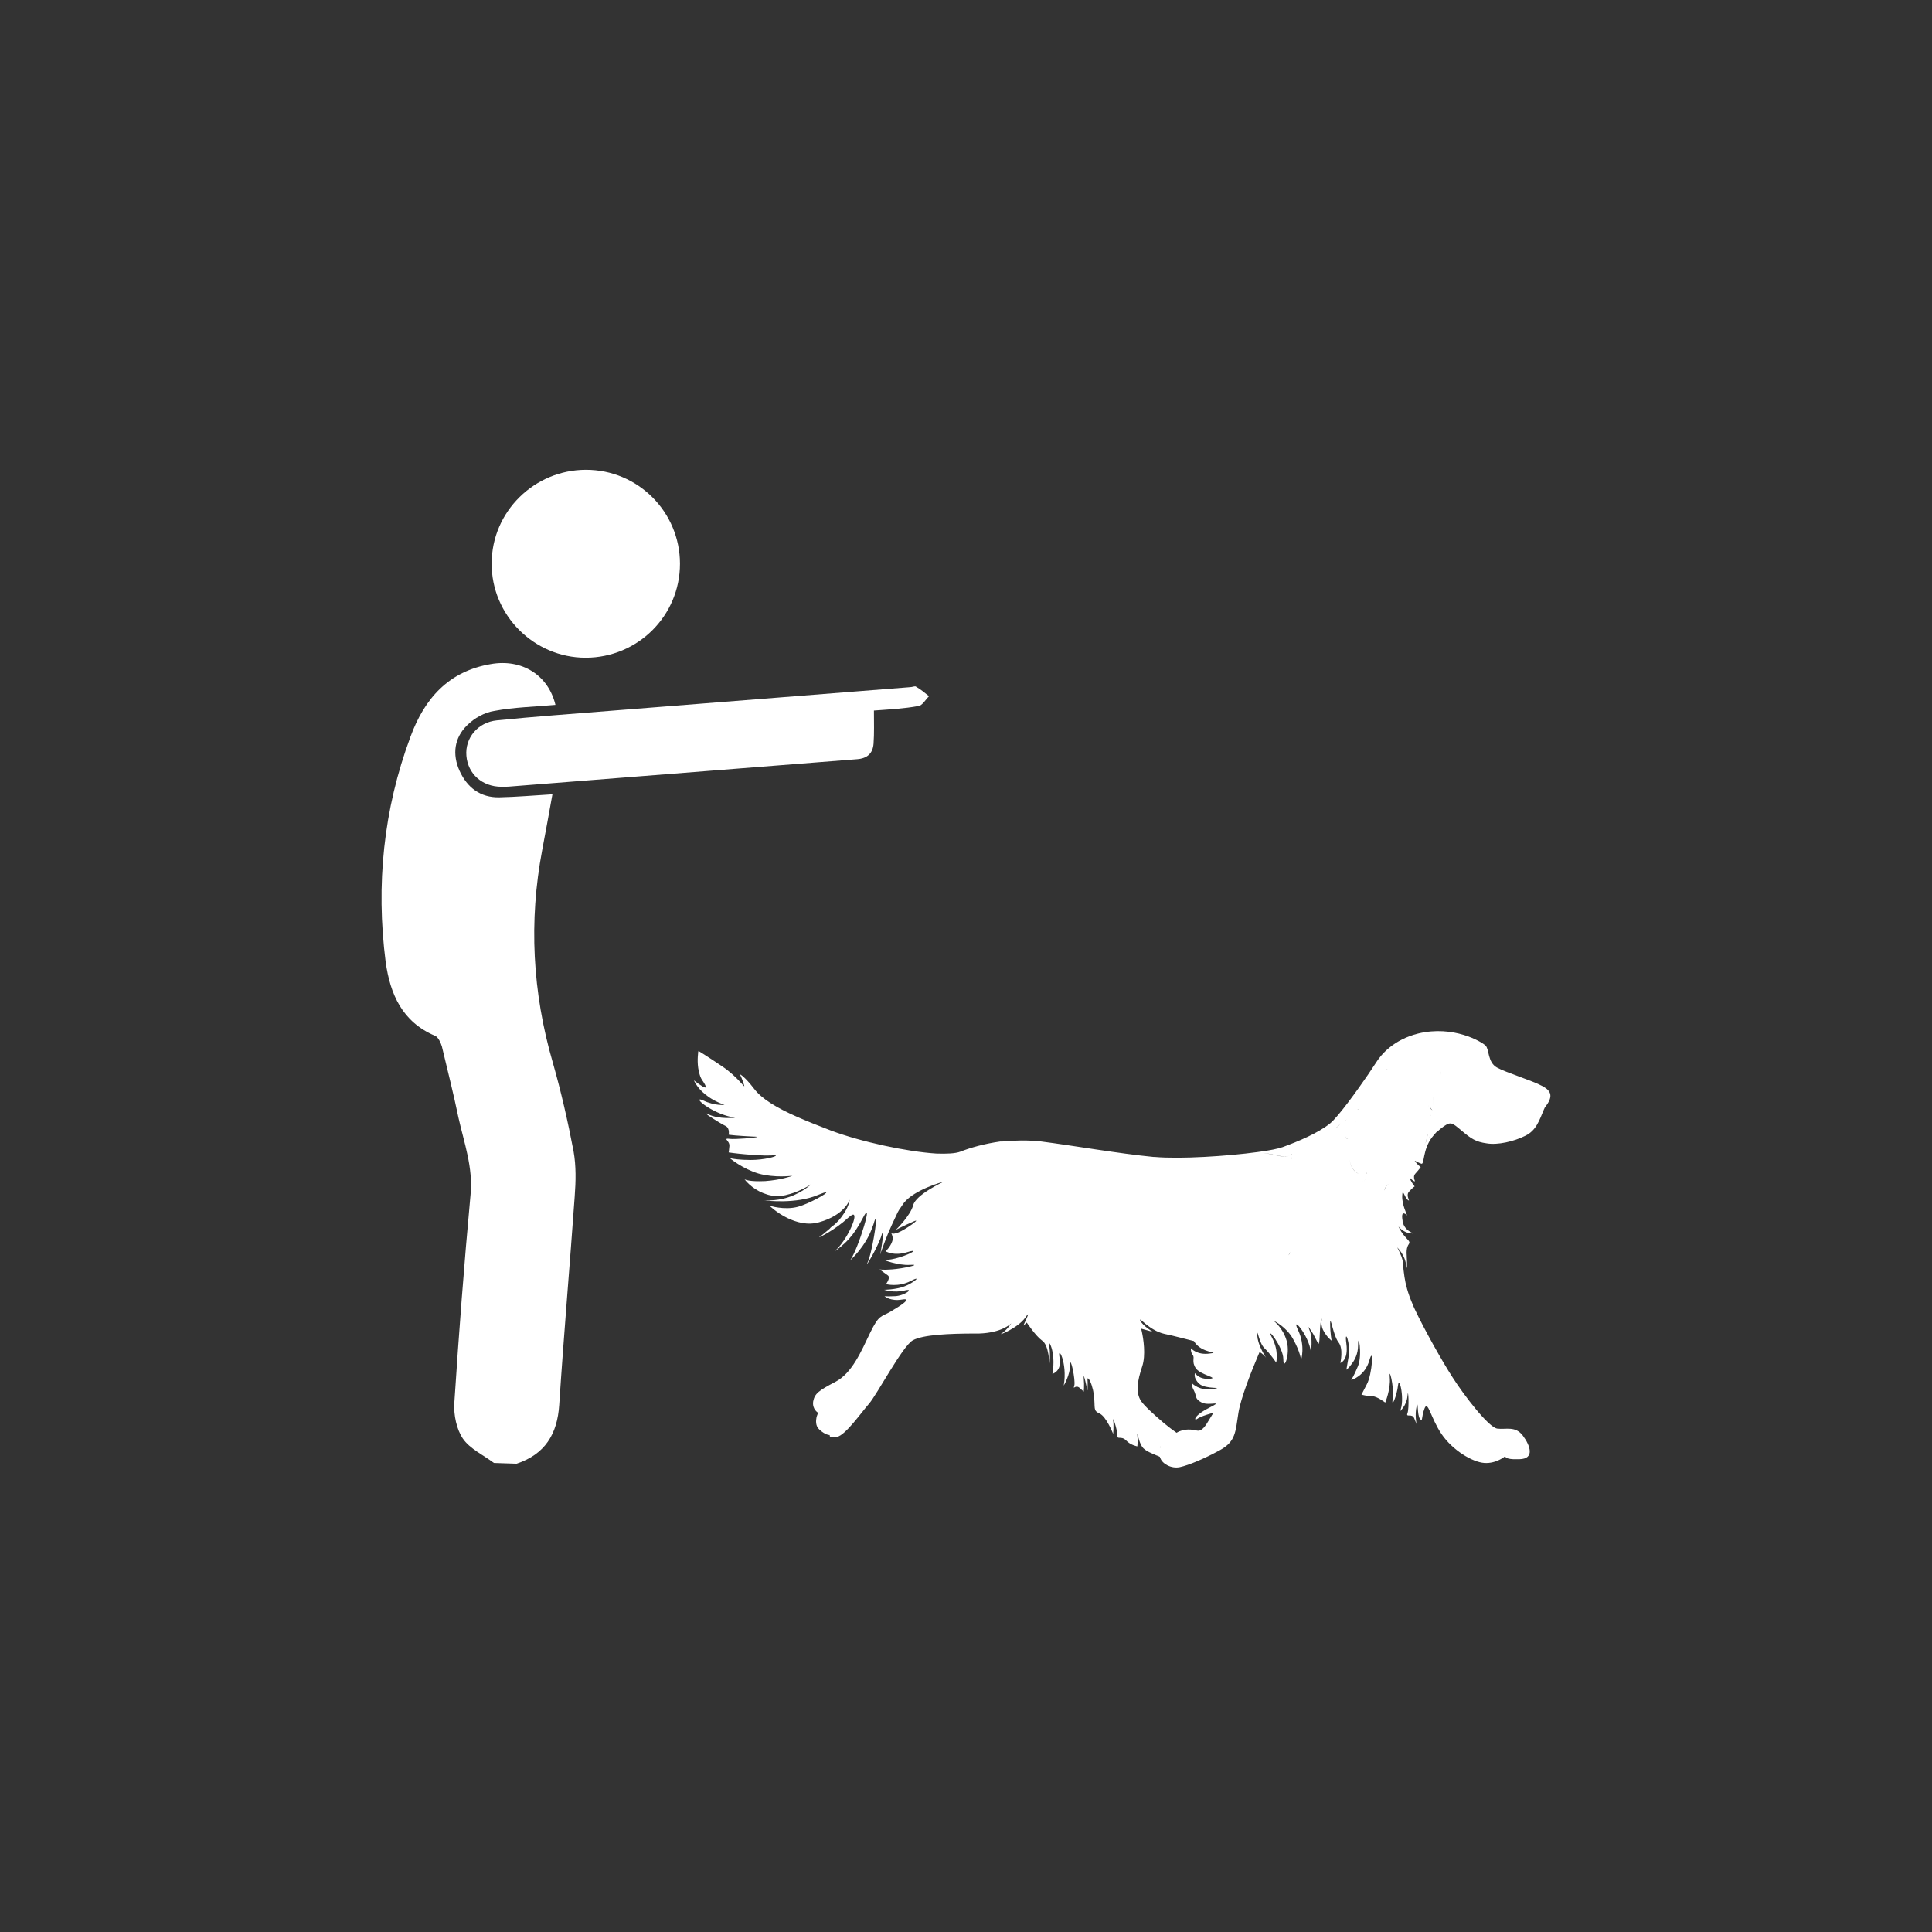 <?xml version="1.0" encoding="utf-8"?>
<!-- Generator: Adobe Illustrator 27.4.0, SVG Export Plug-In . SVG Version: 6.00 Build 0)  -->
<svg version="1.1" id="Ebene_11" xmlns="http://www.w3.org/2000/svg" xmlns:xlink="http://www.w3.org/1999/xlink" x="0px" y="0px"
	 viewBox="0 0 512 512" style="enable-background:new 0 0 512 512;" xml:space="preserve">
<rect x="0" y="0" width="512" height="512" fill="#333333" stroke="none"/>
<style type="text/css">
	.st0{fill:#FFFFFF;}
</style>
<path class="st0" d="M130.9,387.7c-2.8-2.1-6.3-3.7-8.2-6.4c-1.7-2.5-2.5-6.3-2.3-9.5c1.2-18.4,2.6-36.8,4.3-55.2
	c0.7-7.2-1.7-13.7-3.2-20.4c-1.3-6.3-2.9-12.6-4.4-18.9c-0.3-1-1-2.5-1.8-2.8c-8.7-3.7-11.9-11-13.1-19.6
	c-2.6-20.4-0.6-40.4,6.6-59.7c3.7-10.1,10.1-17.3,21.2-19.2c8.3-1.5,15.3,2.9,17.2,10.8c-5.4,0.5-10.9,0.6-16.2,1.6
	c-2.6,0.4-5.3,1.9-7.2,3.8c-3.4,3.3-4,7.7-2,12.1c2,4.4,5.5,7.1,10.5,7c4.6-0.1,9.1-0.5,14.1-0.8c-0.9,5.1-1.8,9.9-2.7,14.7
	c-3.6,19-2.6,37.8,2.8,56.4c2.2,7.7,4,15.6,5.5,23.5c0.7,3.9,0.6,8,0.3,12c-1.3,18.4-2.9,36.8-4.1,55.2c-0.5,7.8-3.8,13.1-11.3,15.6
	L130.9,387.7L130.9,387.7z"/>
<path class="st0" d="M231.6,188.3c0,3.2,0.1,6-0.1,8.8c-0.2,2.5-1.6,3.9-4.4,4.1c-30.5,2.4-61,4.8-91.5,7.2
	c-0.9,0.1-1.8,0.1-2.7,0.1c-5.1,0-8.9-3.4-9.3-8.2c-0.4-4.7,3-8.9,8.1-9.4c9.9-1,19.8-1.7,29.7-2.5c26.6-2.1,53.2-4.2,79.8-6.3
	c0.6,0,1.3-0.4,1.6-0.1c1.2,0.7,2.3,1.6,3.4,2.5c-0.9,0.9-1.8,2.5-2.8,2.6C239.6,187.8,235.7,188,231.6,188.3L231.6,188.3z"/>
<path class="st0" d="M155.3,124.5c13.8,0,24.9,11.2,24.9,24.9c0,13.8-11.2,24.9-25,24.9c-13.7,0-25-11.3-24.9-25
	C130.3,135.6,141.6,124.5,155.3,124.5z"/>
<path class="st0" d="M409.1,288c-0.1-0.1-0.2-0.1-0.4-0.2l0,0c-2.5-1.4-9.7-3.6-12-4.9c-2.5-1.4-2-4.8-3-5.8c-1-1-8.5-5.5-17.9-3.2
	c-6.4,1.6-9.8,5.5-11.2,7.8c0,0-0.8,1.2-2,3l0,0l0,0c0,0,0,0,0,0c-0.1,0.1-0.2,0.3-0.4,0.7c0.2-0.3,0.4-0.6,0.4-0.7
	c-2.8,4.1-7.9,11.2-10.1,13c-3.2,2.6-8.5,4.8-12.6,6.3c-1.1,0.4-3.5,0.9-6.6,1.3l0,0c-8,1.1-20.5,1.9-27.3,1.3l0,0l0,0
	c-0.1,0-0.1,0-0.2,0c0,0-0.1,0-0.1,0c-9.3-0.9-21.2-3-29.8-4.1c-3.6-0.4-7-0.3-10.2,0c-0.1,0-0.3,0-0.5,0c0,0-0.1,0-0.1,0
	c-4.2,0.6-7.8,1.6-10.6,2.7c-1.3,0.5-3.6,0.6-6.4,0.5c-7.8-0.5-19.9-3.1-27.9-6.1c-3.4-1.3-6.4-2.5-8.9-3.6
	c-5.7-2.5-9.5-4.9-11.4-7.4c-2.7-3.5-3.8-3.9-3.8-3.9c0,0,0.8,1.7,1.1,2.9c0.4,1.2-1.5-2.1-5.8-5s-6.3-4.1-6.3-4.1s0,0.1-0.1,0.4
	l0,0c0,0.1,0,0.1,0,0.2c-0.1,1-0.3,3.3,0.4,5.6c0.2,0.7,0.5,1.4,1,2c0.7,1.1,0.8,1.5,0.5,1.5c-0.6,0-2.9-1.8-3-1.9l0,0
	c0,0,0.2,0.5,0.6,1.1c0.9,1.4,3,3.8,7.5,5.4c0,0-2.6,0.3-5.7-1.2c-0.5-0.2-0.8-0.3-0.9-0.2c-0.6,0.3,4.1,4,9.4,4.8
	c0,0-4.2,0.5-7.1-0.9c-0.4-0.2-0.7-0.3-0.7-0.3c-0.1,0,0.2,0.2,0.7,0.6c1.3,0.9,3.9,2.5,4.6,2.8c0.4,0.2,0.6,0.5,0.7,0.8
	c0.3,0.7,0.1,1.5,0.1,1.5s0.6,0.1,1.8,0.2c1.1,0.1,2.7,0.2,4.7,0.3c0.9,0,1.2,0.1,1.1,0.1c-0.3,0.2-5.9,0.7-7.4,0.5
	c-0.6-0.1-0.8,0-0.8,0.1c0,0.2,0.9,0.9,0.8,1.8c-0.1,1.3-0.2,1.7-0.2,1.7l0,0c0,0,2,0.3,4.4,0.5c2.4,0.2,5.1,0.4,6.9,0.3
	c0.8-0.1,1.2,0,1.2,0c0.3,0.3-3.2,1.2-6.6,1.2c-3.1,0-4.6-0.3-5.2-0.4c-0.2-0.1-0.4-0.1-0.4-0.1l0,0l0,0c0.1,0.1,3.3,2.8,7.6,4.1
	c4.3,1.2,8.7,0.6,9,0.6c-0.2,0.1-3.1,1.1-7.2,1.4c-4.2,0.2-5.4-0.4-5.5-0.5l0,0l0,0c0.1,0.1,1.7,2.4,5,3.7c0.6,0.2,1.3,0.5,2,0.6
	c1.6,0.4,3.5,0.1,5.1-0.4c1.5-0.4,2.9-1.1,3.9-1.6c1-0.5,1.6-0.9,1.7-1c-0.2,0.2-3.1,2.9-7.6,3.9c-1.4,0.3-3,0.5-4.8,0.4l0,0l0,0
	c0.6,0.1,8.4,1,14.1-1.4c1.3-0.5,2-0.8,2.2-0.7c0.7,0.1-4.5,3-7.4,3.8c-3.7,1-7.6-0.3-7.6-0.3l0,0l0,0c0,0,1.9,1.9,4.8,3.3
	c2.3,1.1,5.3,2,8.4,1.1c6.8-1.9,8.1-6,8.1-6c0,0-0.2,1.5-1.3,3.3c-0.6,0.9-1.3,2-2.4,3c-0.2,0.2-0.4,0.4-0.7,0.6
	c-0.4,0.3-0.7,0.5-0.9,0.8c-1.6,1.3-2.2,1.9-2.6,2.1c-0.2,0.1-0.2,0.2-0.2,0.2l0,0l0,0c0.2-0.1,4-1.8,7.7-5.2
	c0.7-0.6,1.2-0.9,1.4-0.8c1.1,0.4-1.8,6.8-4.9,9.6l0,0l0,0c0.1,0,0.6-0.4,1.5-1.1c0.6-0.5,1.4-1.2,2.2-2.1c1.2-1.3,2.4-3.1,3.6-5.4
	c3.2-6.3-1.1,8.1-3.3,11.1l0,0l0,0c0.1-0.1,4.1-3.6,5.9-8.8c0.1-0.3,0.2-0.5,0.3-0.8c0.3-1.1,0.5-1.5,0.6-1.4
	c0.4,0.2-1.1,9.2-2.1,11.4c-0.2,0.4-0.3,0.6-0.3,0.6c0.1,0.2,2.3-3.5,3.5-6.5c0.2-0.4,0.3-0.8,0.4-1.1c0.1-0.5,0.3-0.7,0.3-0.9
	c0.5-0.8-0.4,4.8-0.6,5.8c0,0.1,0,0.1,0,0.1l0,0l0,0c0,0,0.1-0.3,0.2-0.7c0.5-1.3,1.5-4.2,2.8-7c0.5-1,0.9-2,1.4-3l0,0l0,0
	c0.2-0.5,0.5-0.9,0.7-1.3c0,0,0,0,0,0c0,0,0,0,0.1-0.1c0.4-0.6,0.8-1.2,1.1-1.6c2.9-3.5,10.2-5.5,10.4-5.5c-0.2,0.1-7.3,3.4-8,6.2
	c-0.7,2.7-4.5,6.5-4.7,6.6c0.1-0.1,2.3-1.2,4.8-2.3c2.5-1.1-2.4,2.3-4,2.9c-0.4,0.1-0.7,0.2-1,0.3c-0.5,0.1-0.7,0-0.9-0.1
	c-0.1,0-0.1-0.1-0.1-0.1c0,0,0.1,0.1,0.1,0.1c0.2,0.4,0.6,1.3,0.2,2.3c-0.5,1.4-1.7,2.5-1.7,2.5s2.1,1.3,5.5,0.3
	c3.5-1.1,1.5,0.3-1.8,1.3s-4.4,0.6-4.4,0.6s3.8,1.6,7.2,1.4s-1.9,1-4.8,1.2c-2.6,0.2-3.2,0-3.3,0c0.1,0.1,1.5,1.1,2.2,1.6
	c0.8,0.6-0.5,2.3-0.5,2.3s3.2,0.9,6.5-0.8s0.8,0.5-1.6,1.4s-5.4,0.9-5.4,0.9s2.6,0.9,5.4,0.2c2.8-0.7,0,1.4-2.5,1.5
	c-2.3,0.1-2.7,0-2.8,0c0.1,0.1,1.7,1.4,4.6,0.9c2.2-0.4,1,0.7-0.9,1.9c-0.7,0.4-1.4,0.9-2.1,1.3c-2.6,1.5-3,0.7-5.4,5.6
	c-2.4,5-4.8,10.7-9.2,13s-5.5,3.1-5.9,5.2c-0.3,2.1,1.3,3,1.3,3s-0.2,0.5-0.4,1.1c-0.2,1-0.3,2.4,0.7,3.3c1.7,1.6,2.8,1.5,2.8,1.5
	s-0.3,0.8,1.3,0.6c0.2,0,0.4,0,0.6-0.1c2.3-0.5,6.4-6.4,8.5-8.8s8.9-15.3,11.6-16.8s9.7-1.8,16.6-1.8c0.3,0,0.6,0,1,0
	c5.9-0.2,8.3-2.5,8.5-2.7c-0.1,0.2-1.5,2.1-2.6,2.7c-1.1,0.7,4.3-1.4,6.3-4.2c1.9-2.8-0.5,2-0.5,2.1c0,0,0.4-0.3,0.9-0.8
	c0.1,0.1,2.3,3.5,4.1,4.8c1.8,1.2,1.9,6.2,1.9,6.2s0.4-2.8-0.1-5c-0.5-2.1,2,1.5,0.9,7.6c0,0,2.6-0.7,1.9-4.3s2.2,1.2,1.1,7.4
	c0,0,1.7-2.8,1.7-5.5s1.5,4.1,1.1,5.5s0.2-0.4,1.4,0.6l1.1,1c0,0,0.2-1.4,0-3.6s1,3.3,1,3.3s0.1-1.8,0-2.9c-0.1-0.9,0.8,0.1,1.3,2.2
	c0.2,0.6,0.3,1.3,0.4,2.1c0.4,3.3-0.3,3.9,1.5,4.7s3.6,5.4,3.6,5.4s0.2-2.2,0-3.6c-0.2-1.4,1.1,2.4,1.1,3.9c-0.1,1.4,1,0.1,2.3,1.4
	c1.2,1.3,3,1.6,3,1.6s0.2-1.3,0-3c0-0.2,0-0.3,0-0.4c0.1,0.3,0.6,2.9,1.6,3.9c1,0.9,1.9,1.2,3.5,1.9l0,0c0.3,0.1,0.6,0.2,0.9,0.4
	c0,0.1,0,0.2,0.1,0.3c0.5,1.5,2.9,2.9,5.2,2.4c2.3-0.5,6.4-2.2,10.6-4.5c4.2-2.3,4.1-4.8,4.9-9.9c0.6-3.8,3.4-10.9,4.8-14.2
	c0.5-1.2,0.8-1.9,0.8-1.9c0.9,0.5,1.4,1.1,1.7,1.5c-0.7-1.1-2.2-3.7-2.3-5.8c-0.1-2.6,0.4,1.9,1.9,3.3s3.1,3.8,3.1,3.8
	s0.8-3-1.1-6.6c-1.9-3.6,3,2.4,3,5.7s1.9-1.1,0.9-4.8c-1-3.5-3.3-5.2-3.5-5.4c0.2,0.1,3.4,1.6,5.2,4.9c1.9,3.4,2.1,5.5,2.1,5.5
	s1.2-3.7-0.8-7.9c-2-4.2,2.8,1.2,3.4,5.7c0,0,0.6-3.5-0.4-5.8c-0.6-1.5,0.1-0.3,1,1.1l0,0c0.4,0.8,0.9,1.7,1.2,2.3
	c0.7,1.7,0.4-4.1,0.9-5.8c0.1,1,0.2,1.8,0.5,2.4c1,2,2.3,2.9,2.3,2.9s-0.4-2-0.4-4.6s0.8,3.2,2.2,5c1.4,1.7,0.5,5.5,0.5,5.5
	s2.2-0.6,1.6-5.1c-0.6-4.5,1.2-0.1,0.6,3.4c-0.5,3.1-0.6,3.4-0.6,3.5c0,0,0.7-0.5,1.3-1.4c0.9-1.1,1.8-2.8,1.8-5
	c0-4.1,1.2,2.4,0,5.4c-1.2,2.9-1.8,3.6-1.8,3.7c0.1,0,3.6-1,4.8-5.2c1.2-4.2,0.8,3.7-0.7,6.4l-1.4,2.7c0,0,1.5,0.4,2.8,0.4
	s3.5,1.7,3.5,1.7s1.5-3.6,1.2-6.7c-0.3-3.1,1.2,2.3,0.8,5.5c-0.5,3.2,1.1-0.6,1.4-3.4c0.3-2.8,1.9,4.1,0.5,6.9c0,0,1.8-1.5,2-4.1
	c0.2-2.6,0.5,3.3,0,4.6s1.2-0.1,1.8,1.4l0.6,1.5c0,0-0.5-2.5,0-4.6c0.5-2.1,0.1,2.2,0.9,3.2c0.8,1,0.3-0.3,1.2-2.7s1.6,2.4,4.5,6.7
	s8.2,7.5,11.4,7.7s5.5-1.8,5.5-1.8s-0.1,0.7,2.1,0.8c0.5,0,1,0,1.7,0c4-0.1,2.9-3.5,0.9-6.2c-2-2.7-4.5-1.6-6.8-1.9
	s-8.8-8.8-11.8-13.5c-2.8-4.3-7.6-12.9-10-18c-0.3-0.6-0.5-1.1-0.7-1.6c-1.2-2.8-1.8-5.1-2.1-7.1c-0.1-0.5-0.1-1-0.2-1.5
	c-0.1-0.6-0.1-1.2-0.1-1.7c-0.1-1-0.4-2.1-0.8-2.9c-0.3-0.7-0.5-1.2-0.7-1.5c-0.1-0.1-0.1-0.2-0.1-0.2c0,0,0.3,0.3,0.7,0.8
	c0.6,0.8,1.4,2.1,1.6,3.6c0,0.3,0.1,0.5,0.1,0.7c0.1,0.3,0.1,0.4,0.1,0.4c0,0,0,0,0,0l0,0c0,0,0,0,0-0.1c0.1-0.4,0.1-1.6,0-2.9
	c0-0.1,0-0.2,0-0.3c-0.1-1.2,0-1.9,0.2-2.4c0.1-0.4,0.4-0.7,0.5-1c0,0,0-0.1,0-0.1c0.1-0.6-1.5-1.5-2.6-3.7c0,0,0-0.1-0.1-0.1
	c0-0.1-0.1-0.2-0.1-0.3c0-0.1-0.1-0.1-0.1-0.2c0.2,0.3,0.6,0.7,1.2,1.1c0.5,0.3,1,0.6,1.7,0.7c0,0,0.1,0,0.1,0c0.7,0.1,1,0.1,1,0.1
	c0-0.1-2.4-0.7-2.9-3.2l0,0c0,0,0-0.1,0-0.2c-0.6-3.3,1.2-1.4,1.2-1.4c0-0.1-1.4-2.9-1.3-5.2c0.1-2.3,0.6,0.5,1.5,1.1
	c0.9,0.7-0.7-1.1,0.3-2.2c1-1.1,1.5-1.4,1.5-1.4s-0.5-0.5-1.1-1.7c-0.6-1.3,0.1-0.1,0.9,0.3c0.8,0.4-0.6-0.9,0.4-2s1.4-1.7,1.4-1.7
	s-0.8-0.6-1.4-1.4c-0.6-0.7,0.6,0.2,1.6,0.5c0.8,0.2,0.3-3.7,2.8-7l0,0c0.4-0.5,0.8-1,1.2-1.4l0,0c0,0,0.1-0.1,0.2-0.1c0,0,0,0,0,0
	c0.4-0.4,1-0.9,1.7-1.4c1.9-1.3,2.2-1,4.7,1.1c2.6,2.2,3.8,3,6.7,3.4c2.9,0.5,7.2-0.5,10.2-2c2.9-1.4,3.7-4,5-7.1
	c0.1-0.1,0.1-0.3,0.2-0.4C411.6,290.7,411.2,289.3,409.1,288L409.1,288z M290.2,347.2L290.2,347.2L290.2,347.2L290.2,347.2z
	 M307.5,383.2c0,0.2-0.1,0.4-0.1,0.6C307.4,383.6,307.4,383.4,307.5,383.2c0-0.1,0-0.2,0-0.3C307.5,383,307.5,383.1,307.5,383.2z
	 M316.4,368.5c0.8,1.5,0.1,2.2,2.1,3.2s6.2-0.8,1.9,1.4s-4,3.6-3.1,2.9c0.9-0.7,4.2-1.6,4.3-1.6c0,0-0.5,0.7-1.5,2.4
	c-1,1.7-1.9,2.6-3,2.3c-1-0.2-3.1-0.7-5.3,0.6c-1-0.7-2.2-1.6-3.4-2.6l0,0c-2.6-2.2-5.2-4.6-6-5.8c-1.5-2.3-1-5.3,0.3-9.2
	c1-3,0.3-7.4-0.1-9.2c-0.1-0.5-0.2-0.8-0.2-0.8c2.4,0.7,3,0.8,3,0.8s-2.6-1.6-3.2-2.9c-0.6-1.4,2.3,2.6,6.4,3.5
	c2.5,0.5,5.7,1.4,7.8,1.9c1.9,3.4,7.4,2.9,4.2,3.3c-3.4,0.5-5-1.4-5-1.4s-0.1,1.1,0.5,1.8c0.6,0.8-0.4,1.7,0.8,3.5
	c1.2,1.8,6.4,2.6,3.6,2.8c-2.8,0.2-3.8-1.5-3.8-1.5s-0.6,1.2,1.1,2.8c1.7,1.6,7,0.8,3.7,1.4c0,0-0.1,0-0.1,0
	c-3.5,0.6-5.5-1.5-5.5-1.5S315.6,367,316.4,368.5L316.4,368.5z M341.5,332.7c-0.7,1.9-0.4,4.9,0.1,7
	C341.1,337.6,340.8,334.6,341.5,332.7c0.2-0.7,0.4-0.9,0.5-0.8C341.9,331.8,341.8,332,341.5,332.7z M342.2,307.7
	c-0.2,0,0-0.6,0.2-1.1C342.2,307.2,342,307.7,342.2,307.7z M341.9,306.1c-1.3,1-3.2,0-7.3-0.6C338.7,306,340.6,307.1,341.9,306.1
	c0.3-0.3,0.5-0.4,0.6-0.3C342.5,305.7,342.3,305.8,341.9,306.1L341.9,306.1z M343.2,342c-0.1,0.1-0.2,0.2-0.3,0.2
	C343,342.2,343.1,342.1,343.2,342c0.1-0.2,0.2-0.3,0.3-0.3C343.4,341.7,343.3,341.8,343.2,342z M343.5,308.3c-0.8,1.6-1.2,3.2-0.8,3
	C342.3,311.5,342.7,309.9,343.5,308.3c0.5-1,0.7-1.5,0.7-1.7C344.2,306.8,344,307.3,343.5,308.3z M344.3,344.1c0,0.1,0.1,0.1,0.1,0
	C344.4,344.2,344.4,344.2,344.3,344.1z M344.7,343c0,0,0.1,0,0.1,0.1C344.8,343,344.8,343,344.7,343z M345.6,338.5
	c0.1-0.2,0.1-0.4,0.2-0.3C345.7,338.1,345.7,338.2,345.6,338.5c-0.4,1.6,0.1,3.4,0.3,4.1C345.7,341.9,345.2,340,345.6,338.5z
	 M346,342.8c0,0-0.2-0.2-0.4-0.5C345.8,342.6,346,342.8,346,342.8L346,342.8L346,342.8z M350.5,350.2c0,0-0.2-0.4-0.5-1.1
	C350.4,349.7,350.5,350.2,350.5,350.2L350.5,350.2z M350.7,347.5c0.1-0.7,0.2-1.4,0.3-2C350.9,346.1,350.8,346.8,350.7,347.5z
	 M351,348.5c0-1.8,0.2-3.4,0.1-3.5C351.2,345.1,351,346.7,351,348.5z M353.7,299.1c0,0-3.9,2.2-7,6.3
	C349.9,301.3,353.7,299.1,353.7,299.1c0.8-0.5,1.3-1,1.6-1.4C355,298.1,354.6,298.6,353.7,299.1z M359.1,293.5c0,0,1.2,0.1,1.2,0.3
	C360.4,293.6,359.1,293.5,359.1,293.5L359.1,293.5z M359.7,294.1c0.3-0.1,0.5-0.1,0.5-0.2C360.1,294,360,294.1,359.7,294.1
	c-1,0.3-1.1,0.4-1.1,0.8C358.6,294.6,358.7,294.4,359.7,294.1z M359.3,297.3c-0.1-0.2-1.2,0.2-2.2,0.2c-0.3,0-0.4,0-0.5,0
	c0,0,0.2,0,0.5,0C358.1,297.6,359.3,297.1,359.3,297.3z M356.8,301.1c-0.1,0.3-0.3,0.6,0.5,0.6c0.1,0,0.2,0,0.3,0
	c-0.1,0-0.1,0-0.3,0C356.4,301.8,356.7,301.4,356.8,301.1L356.8,301.1z M356.6,300.9c-0.1,0-0.1,0-0.1-0.1
	C356.5,300.8,356.5,300.9,356.6,300.9c0.1,0,0.1,0.1,0.2,0.1C356.7,301,356.7,300.9,356.6,300.9z M356.5,300.6
	c0.2-0.4,1.2-1.4,2.2-2.4C357.7,299.2,356.7,300.2,356.5,300.6z M356.2,296.9c0,0-0.1,0-0.1,0C356.2,296.9,356.2,296.9,356.2,296.9
	c0.4,0.2,0.5,0.2,0.6-0.3C356.7,297.1,356.7,297.1,356.2,296.9z M356.5,303.7c0.4-1.1,1.3-1.7,1.2-1.9
	C357.8,302,356.9,302.6,356.5,303.7z M356.8,307.6L356.8,307.6c0,0,1-2.1,1.1-2C357.7,305.4,356.8,307.6,356.8,307.6z M361,314.3
	c-0.3,0.2,0.8-2.4-0.9-3.2c-2-0.9-2.7-3.4-2.3-5.1c-0.4,1.7,0.3,4.1,2.3,5.1C361.8,312,360.7,314.5,361,314.3z M361.6,313.1
	c0.2-0.8,0.3-1.6,0.4-2C361.8,311.5,361.8,312.4,361.6,313.1z M362.3,311.1c-0.1-0.2-0.1-0.3-0.2-0.4
	C362.2,310.8,362.3,310.9,362.3,311.1c0.1,0.4,0.2,0.7,0.3,1.1C362.5,311.9,362.4,311.5,362.3,311.1z M362.7,314.5L362.7,314.5
	c0,0,0.1-0.7,0-1.5C362.8,313.8,362.7,314.5,362.7,314.5z M363.9,315.2C363.9,315.2,363.9,315.2,363.9,315.2
	C363.9,315.2,363.9,315.2,363.9,315.2c0.2,0,0.4,0.2,0.6,0.3C364.3,315.3,364.1,315.2,363.9,315.2z M369.8,281.4
	c-0.3,0.1-0.6,0.2-0.6,0.3C369.2,281.7,369.4,281.6,369.8,281.4z M367.7,283.3c0.3-0.2,0.6-0.3,0.8-0.5c0.2-0.1,0.4-0.2,0.5-0.3
	c-0.1,0.1-0.3,0.2-0.5,0.3C368.3,283,368,283.1,367.7,283.3c-0.1,0.1-0.2,0.1-0.3,0.2C367.5,283.4,367.6,283.3,367.7,283.3
	L367.7,283.3z M365.2,285.5c0.4-0.6,0.9-1.1,1.4-1.5c0.1-0.1,0.3-0.2,0.4-0.3c-0.1,0.1-0.3,0.2-0.4,0.3
	C366.1,284.4,365.6,284.9,365.2,285.5z M366.7,316.2c0,0-0.2-0.6-0.4-1.8c0-0.1,0-0.2-0.1-0.3c0,0,0,0.1,0.1,0.3
	C366.5,315.7,366.6,316.2,366.7,316.2L366.7,316.2L366.7,316.2z M368.5,313.6c-1,0.2-1.4,1.2-1.6,1.9
	C367,314.8,367.5,313.8,368.5,313.6c0.4-0.1,1-0.3,1.5-0.5C369.4,313.3,368.9,313.5,368.5,313.6z M371.3,280.9l-0.2,0L371.3,280.9
	L371.3,280.9z M374.5,309.9c0.4-0.8,0.8-1.9,1-3C375.3,308,374.9,309,374.5,309.9z M375.7,279.9c-2-0.2-5.1,0.8-5.1,0.8l0,0
	C370.5,280.8,373.6,279.7,375.7,279.9c0,0,1.2,0.2,2.6,0.7C376.9,280.1,375.7,279.9,375.7,279.9z M377.7,303.1
	c-0.1,0.1-0.1,0.2-0.2,0.2C377.6,303.2,377.7,303.2,377.7,303.1c0.2-0.3,0.2-0.8,0.3-1.3C378,302.3,377.9,302.8,377.7,303.1z
	 M378.2,300.4C378.1,300.3,378.1,300.3,378.2,300.4C378.1,300.3,378.1,300.3,378.2,300.4c0.1,0.2,0.1,0.5,0.2,0.8
	C378.3,300.9,378.2,300.6,378.2,300.4z M378.4,302L378.4,302C378.4,302,378.4,302,378.4,302C378.4,302,378.4,302,378.4,302z
	 M378.6,301.7c0.1-0.2,0.2-0.4,0.3-0.6C378.8,301.3,378.7,301.6,378.6,301.7z M378.9,295.7c0.1-0.1,0.3-0.2,0.4-0.2
	C379.1,295.6,379,295.6,378.9,295.7z M378.9,293.2c-0.1-0.4-0.3-0.3-0.3,0C378.6,292.9,378.7,292.9,378.9,293.2
	c0.2,0.5,0.5,0.8,0.7,1C379.4,294.1,379,293.8,378.9,293.2z M379.8,294.2L379.8,294.2L379.8,294.2L379.8,294.2L379.8,294.2
	c-0.1-0.5-0.2-2.2,0.2-4C379.6,292.1,379.7,293.7,379.8,294.2L379.8,294.2z M381.6,283.3c-0.3-0.8-0.9-1.4-1.7-1.9
	C380.7,281.9,381.3,282.5,381.6,283.3c0.2,0.6,0.3,1.1,0.3,1.6C381.9,284.5,381.8,283.9,381.6,283.3z"/>
</svg>
